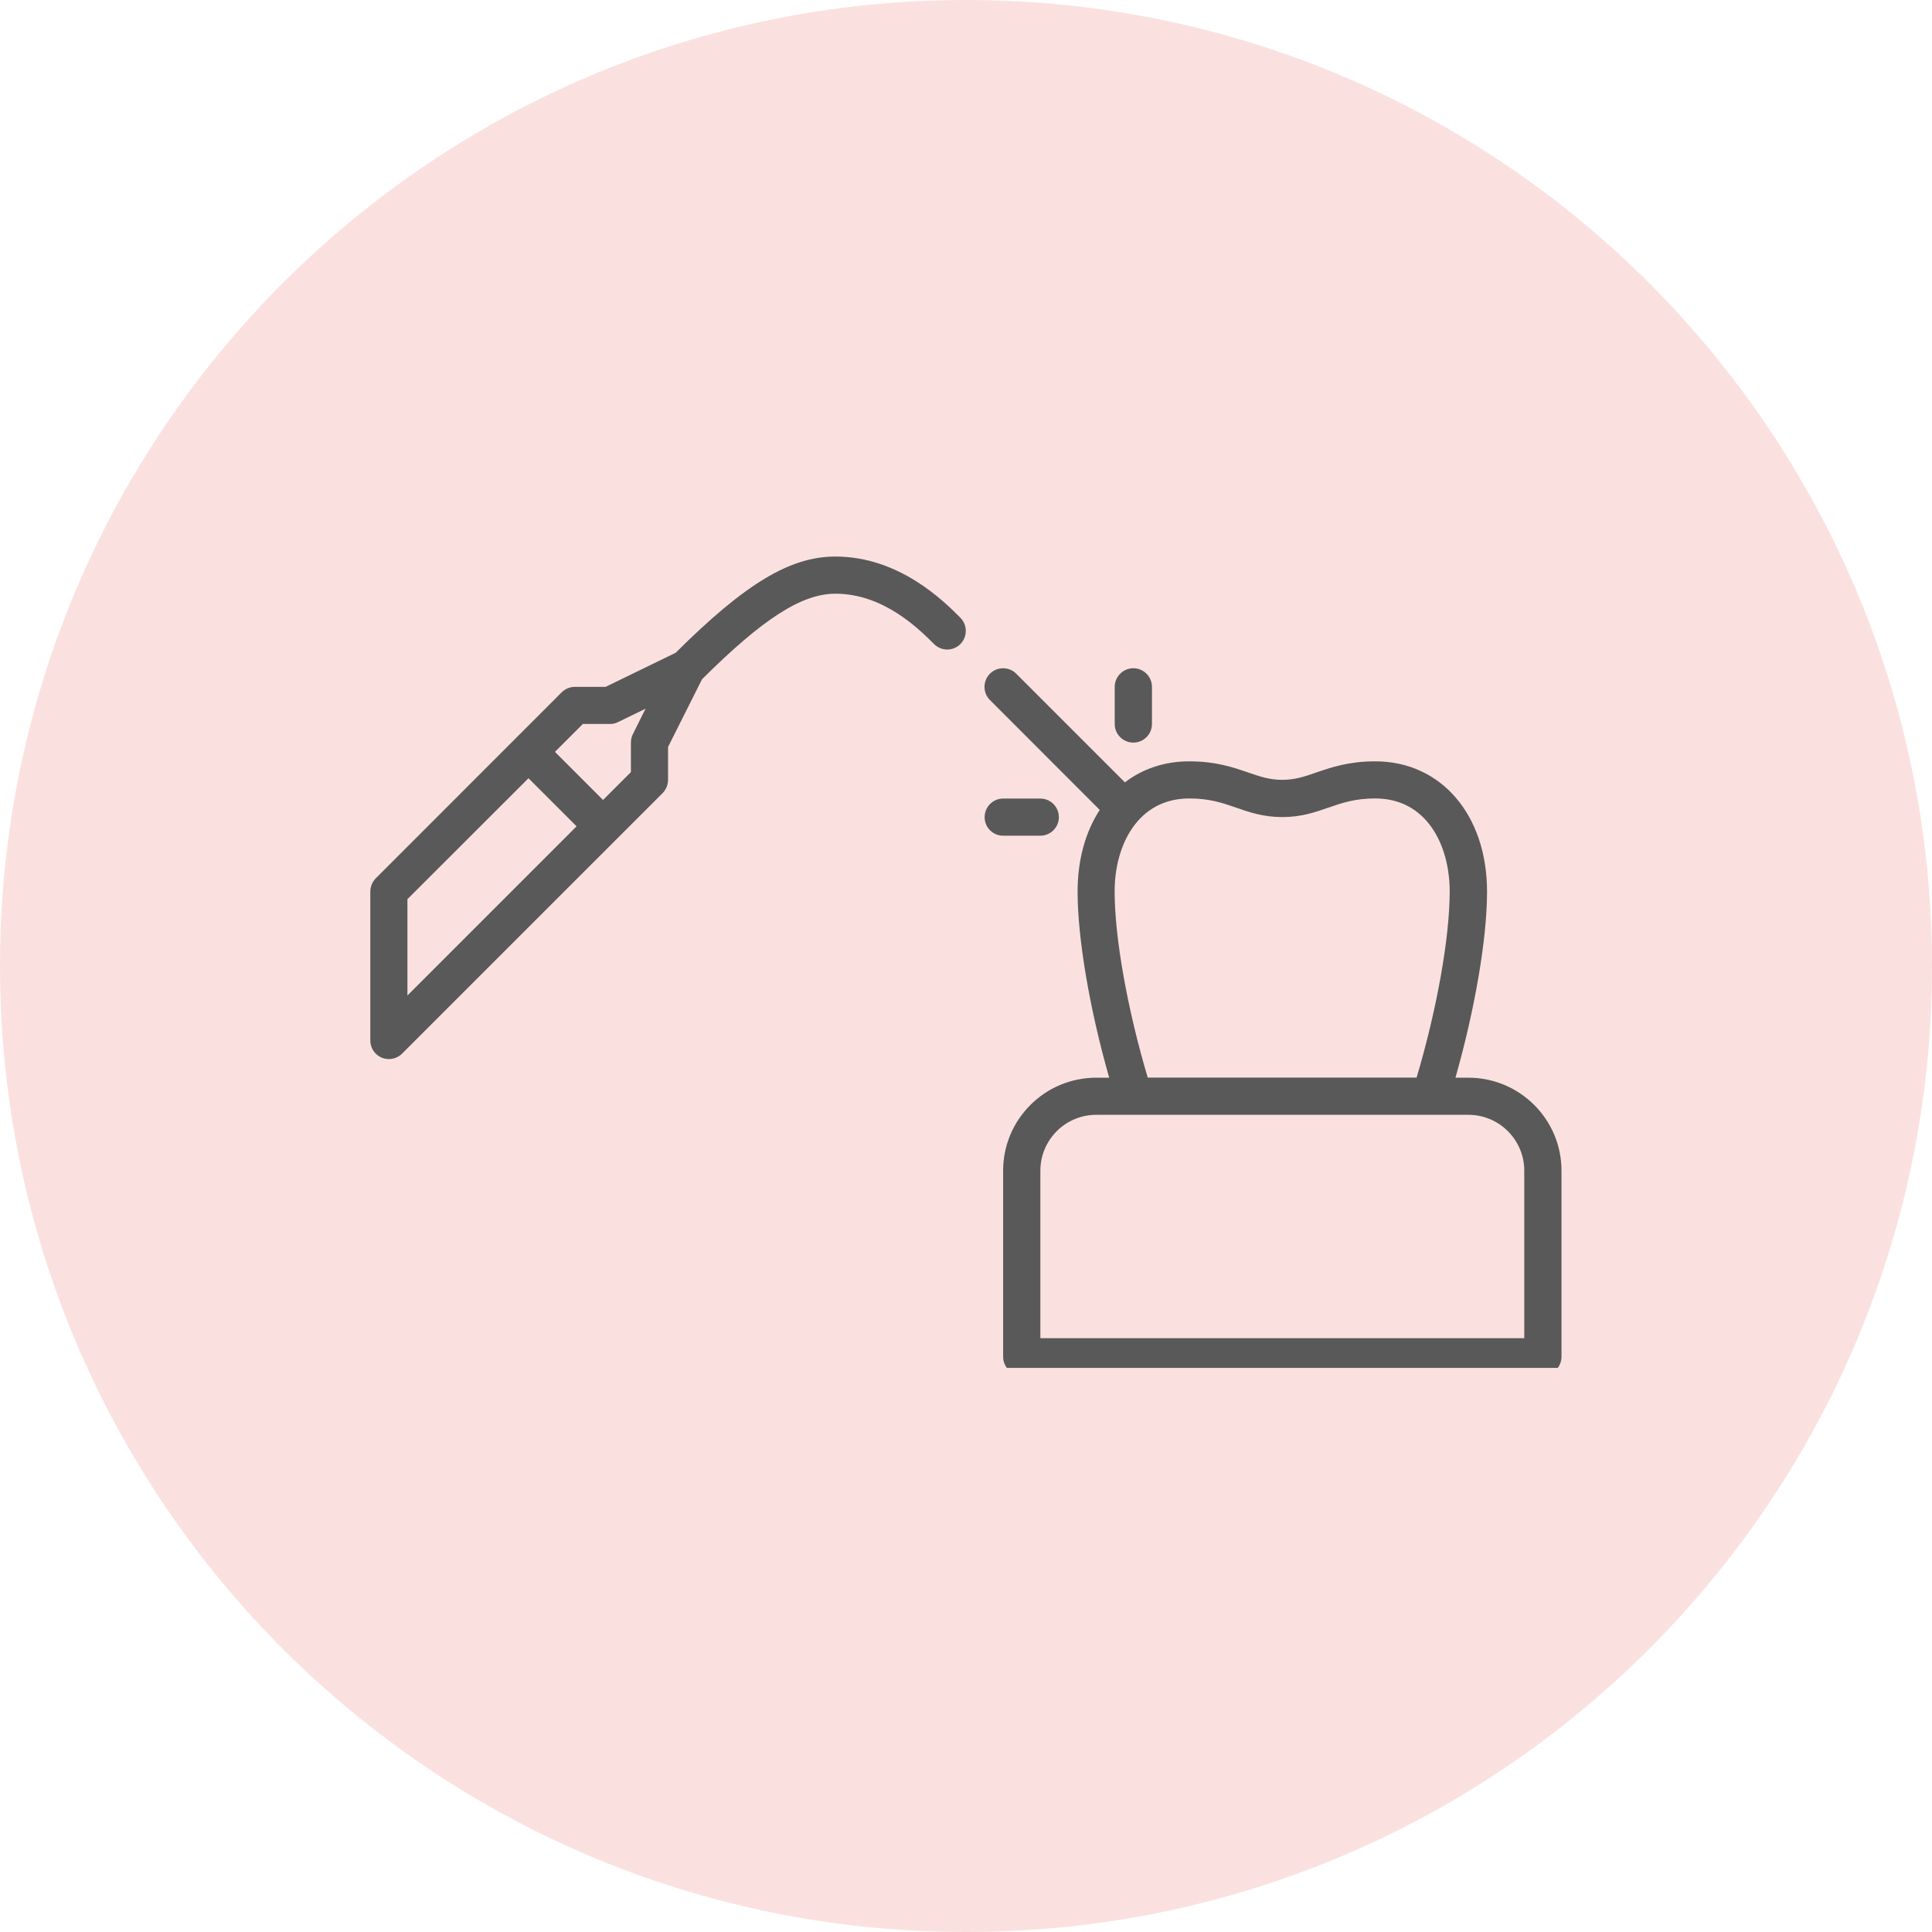<?xml version="1.0" encoding="UTF-8"?> <svg xmlns="http://www.w3.org/2000/svg" xmlns:xlink="http://www.w3.org/1999/xlink" width="100" zoomAndPan="magnify" viewBox="0 0 75 75" height="100" preserveAspectRatio="xMidYMid meet" version="1.0"><defs><clipPath id="0d24f410e2"><path d="M 37.5 0 C 16.789 0 0 16.789 0 37.5 C 0 58.211 16.789 75 37.5 75 C 58.211 75 75 58.211 75 37.5 C 75 16.789 58.211 0 37.5 0 Z M 37.5 0 " clip-rule="nonzero"></path></clipPath><clipPath id="ad6b3acd88"><path d="M 14.375 21.602 L 38 21.602 L 38 42 L 14.375 42 Z M 14.375 21.602 " clip-rule="nonzero"></path></clipPath><clipPath id="0dfd30f583"><path d="M 38 25 L 60.875 25 L 60.875 53.102 L 38 53.102 Z M 38 25 " clip-rule="nonzero"></path></clipPath></defs><g clip-path="url(#0d24f410e2)"><rect x="-7.5" width="90" fill="#fae1df" y="-7.5" height="90" fill-opacity="1"></rect></g><g clip-path="url(#ad6b3acd88)"><path fill="#595959" d="M 32.438 21.605 L 32.426 21.605 C 30.676 21.605 28.93 22.652 26.23 25.34 L 23.508 26.664 L 22.316 26.664 C 22.129 26.664 21.945 26.738 21.805 26.875 L 14.586 34.098 C 14.453 34.234 14.375 34.418 14.375 34.613 L 14.375 40.391 C 14.375 40.684 14.551 40.945 14.816 41.059 C 14.906 41.094 15.004 41.113 15.094 41.113 C 15.285 41.113 15.469 41.039 15.609 40.902 L 25.723 30.789 C 25.855 30.652 25.934 30.469 25.934 30.273 L 25.934 28.996 L 27.254 26.367 C 29.621 24.012 31.129 23.047 32.43 23.047 L 32.438 23.047 C 34.309 23.051 35.676 24.422 36.262 25.004 C 36.543 25.285 37 25.285 37.281 25.004 C 37.562 24.719 37.562 24.262 37.281 23.98 C 36.637 23.332 34.91 21.609 32.438 21.605 Z M 15.816 34.906 L 20.516 30.211 L 22.383 32.078 L 15.816 38.645 Z M 24.566 28.504 C 24.516 28.605 24.492 28.715 24.492 28.828 L 24.492 29.973 L 23.41 31.055 L 21.543 29.188 L 22.625 28.105 L 23.68 28.105 C 23.789 28.105 23.895 28.082 23.992 28.031 L 25.059 27.512 Z M 24.566 28.504 " fill-opacity="1" fill-rule="nonzero"></path></g><g clip-path="url(#0dfd30f583)"><path fill="#595959" d="M 57 41.836 L 56.5 41.836 C 57.254 39.195 57.727 36.438 57.727 34.613 C 57.727 31.633 55.941 29.559 53.395 29.555 L 53.387 29.555 C 52.363 29.555 51.691 29.785 51.098 29.988 C 50.637 30.148 50.273 30.273 49.777 30.273 C 49.281 30.273 48.918 30.148 48.453 29.988 C 47.863 29.785 47.195 29.555 46.164 29.555 L 46.16 29.555 C 45.203 29.555 44.352 29.848 43.668 30.371 L 39.449 26.152 C 39.168 25.871 38.711 25.871 38.43 26.152 C 38.148 26.438 38.148 26.895 38.43 27.176 L 42.691 31.441 C 42.141 32.285 41.832 33.371 41.832 34.613 C 41.832 36.441 42.305 39.195 43.059 41.836 L 42.555 41.836 C 40.562 41.836 38.941 43.453 38.941 45.445 L 38.941 52.668 C 38.941 53.066 39.266 53.391 39.664 53.391 L 59.895 53.391 C 60.293 53.391 60.617 53.066 60.617 52.668 L 60.617 45.445 C 60.617 43.453 58.996 41.836 57 41.836 Z M 46.164 30.996 C 46.957 30.996 47.457 31.168 47.984 31.352 C 48.5 31.531 49.043 31.719 49.777 31.719 C 50.512 31.719 51.055 31.531 51.57 31.352 C 52.098 31.168 52.598 30.996 53.383 30.996 L 53.387 30.996 C 55.387 30.996 56.277 32.812 56.277 34.605 C 56.277 36.402 55.777 39.195 54.992 41.832 L 44.555 41.832 C 43.77 39.195 43.27 36.406 43.27 34.605 C 43.27 32.809 44.168 31 46.164 30.996 Z M 59.168 51.949 L 40.387 51.949 L 40.387 45.445 C 40.387 44.254 41.355 43.277 42.555 43.277 L 57.004 43.277 C 58.199 43.277 59.172 44.25 59.172 45.445 L 59.172 51.949 Z M 59.168 51.949 " fill-opacity="1" fill-rule="nonzero"></path></g><path fill="#595959" d="M 43.996 28.828 C 44.395 28.828 44.719 28.504 44.719 28.105 L 44.719 26.664 C 44.719 26.266 44.395 25.941 43.996 25.941 C 43.598 25.941 43.273 26.266 43.273 26.664 L 43.273 28.105 C 43.273 28.504 43.598 28.828 43.996 28.828 Z M 43.996 28.828 " fill-opacity="1" fill-rule="nonzero"></path><path fill="#595959" d="M 40.387 32.441 C 40.781 32.441 41.105 32.121 41.105 31.723 C 41.105 31.324 40.781 31 40.387 31 L 38.941 31 C 38.543 31 38.223 31.324 38.223 31.723 C 38.223 32.121 38.543 32.441 38.941 32.441 Z M 40.387 32.441 " fill-opacity="1" fill-rule="nonzero"></path></svg> 
